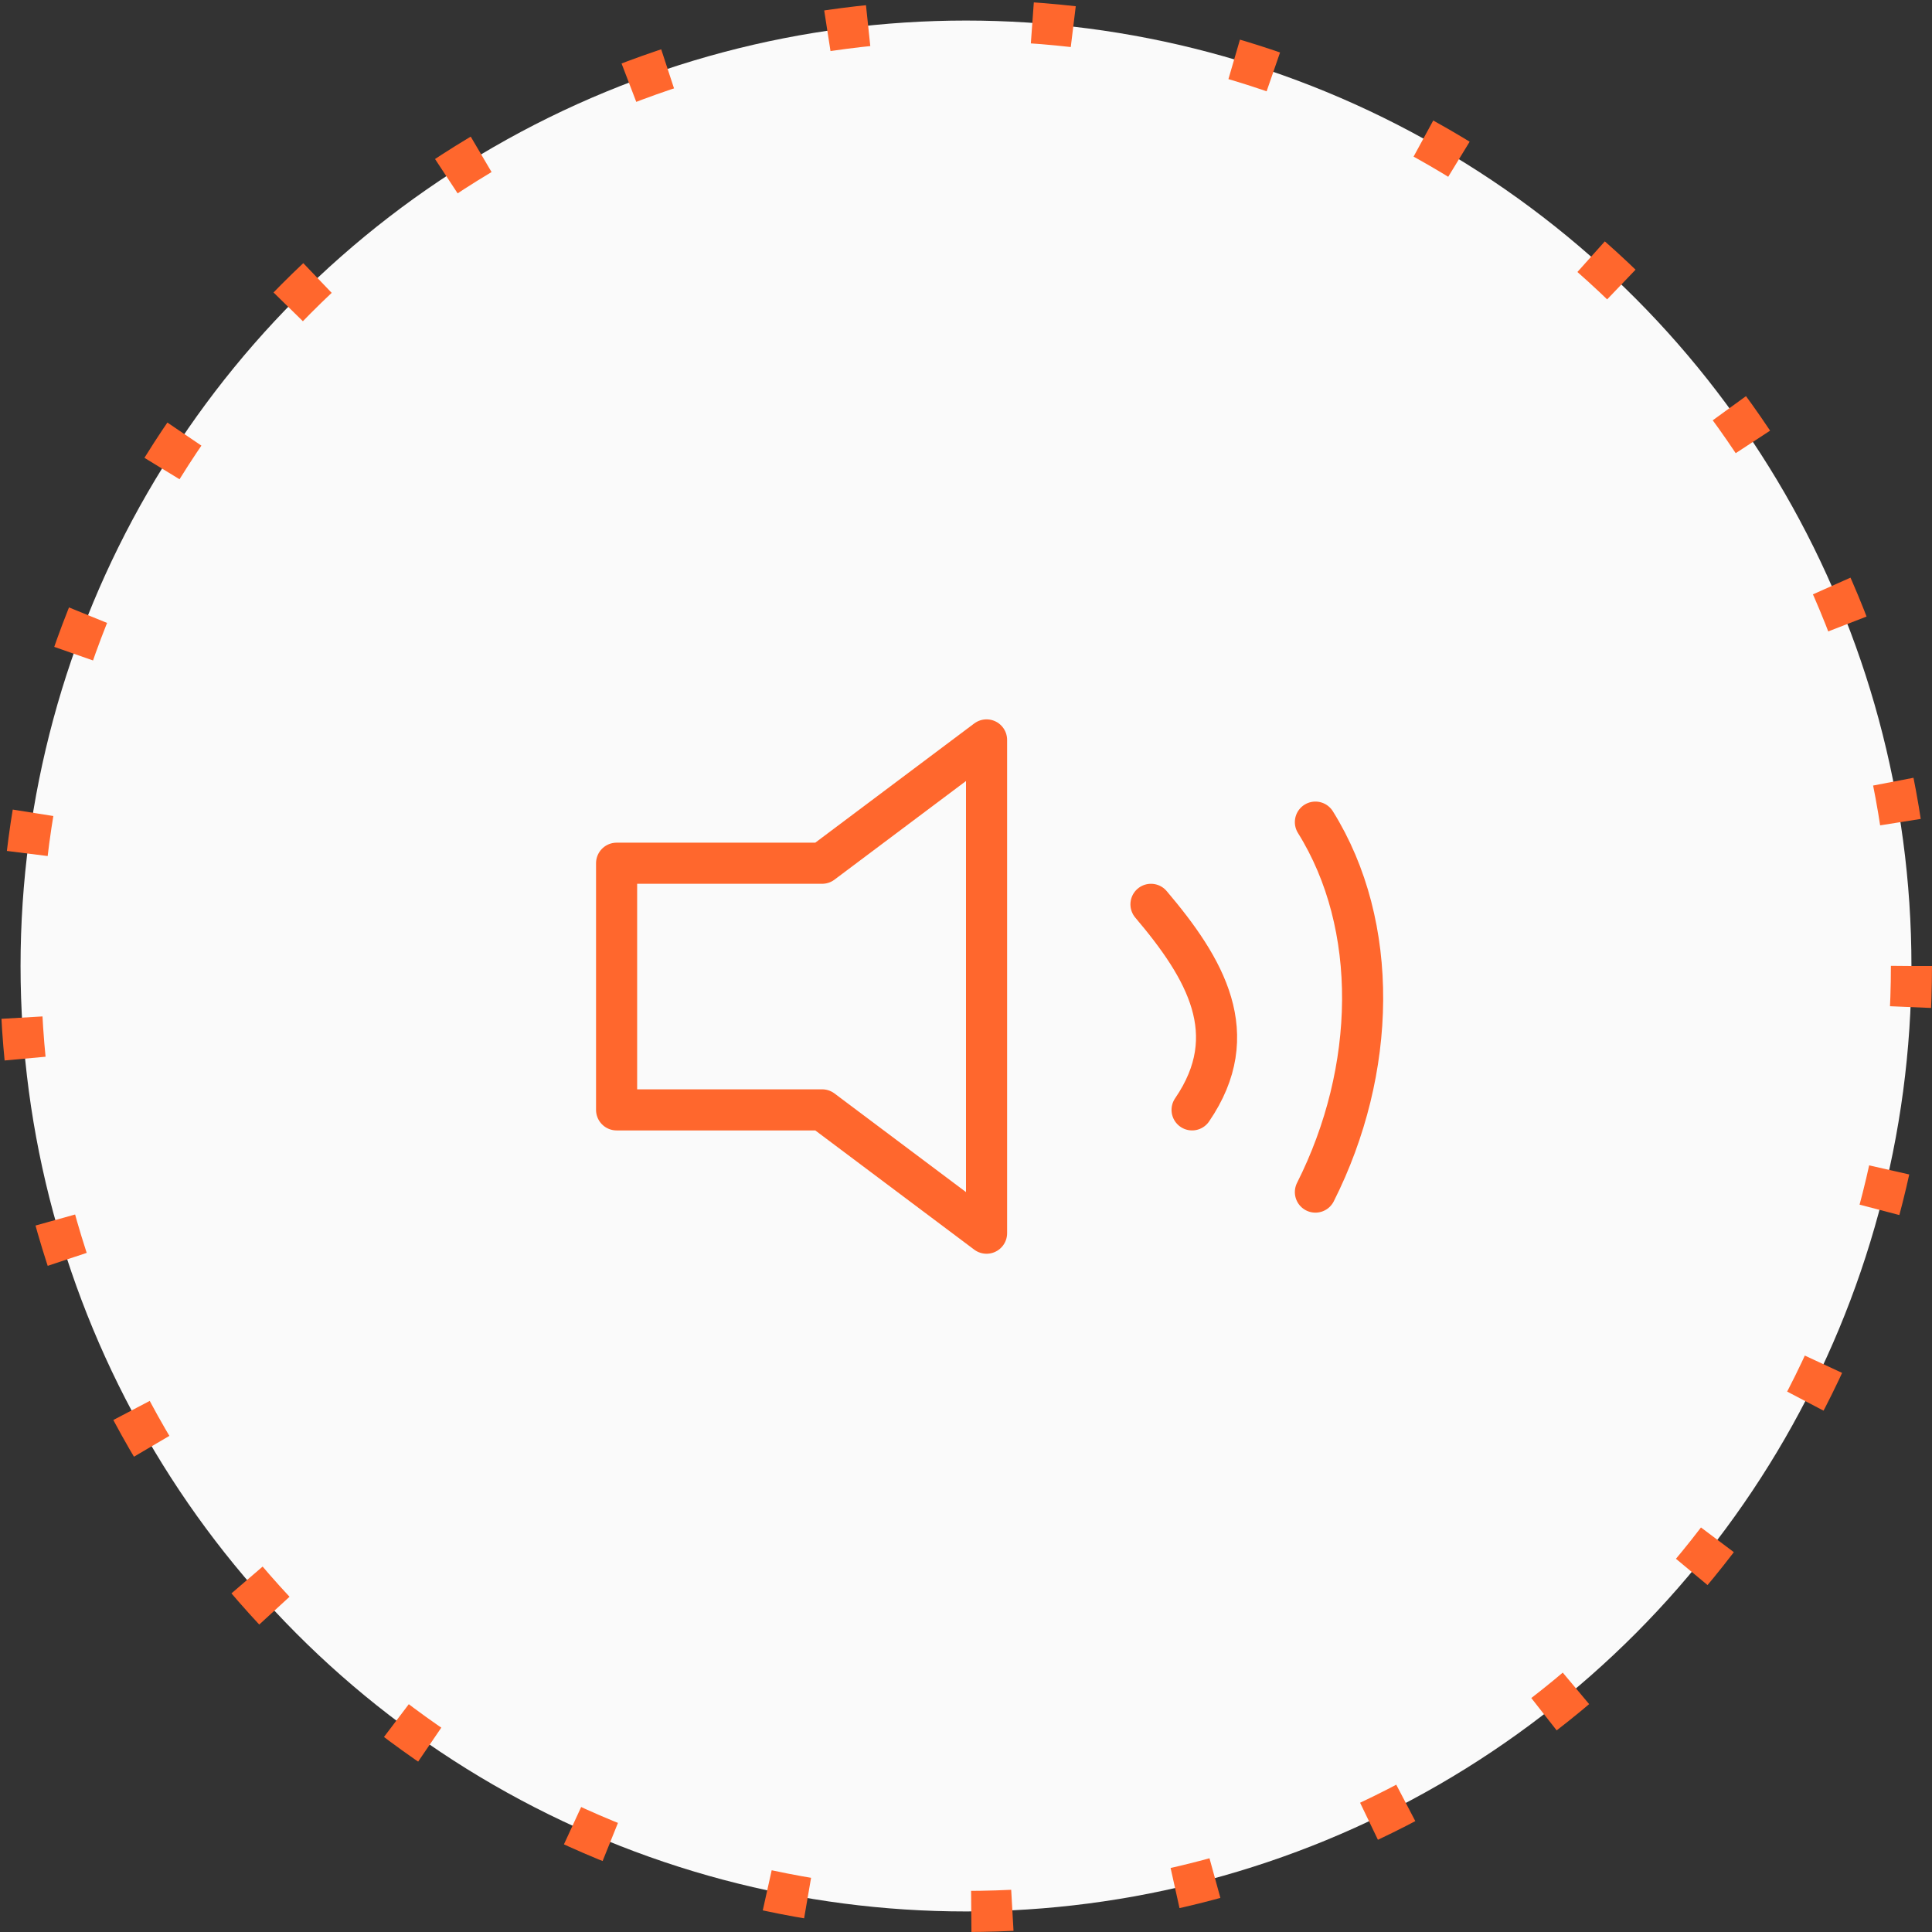 <?xml version="1.0" encoding="UTF-8"?> <svg xmlns="http://www.w3.org/2000/svg" width="47" height="47" viewBox="0 0 47 47" fill="none"><rect x="0" y="0" width="47" height="47" fill="#333333" stroke="none"/><circle cx="23.5" cy="23.5" r="23" fill="#FAFAFA" stroke="#FF672D" stroke-dasharray="1 4"></circle><path d="M32 20C33.57 22.514 33.493 26.039 32 29M28 22C29.325 23.562 30.261 25.16 29 27M24 18L20 21H15V27H20L24 30V18Z" stroke="#FF672D" stroke-linecap="round" stroke-linejoin="round"></path></svg> 